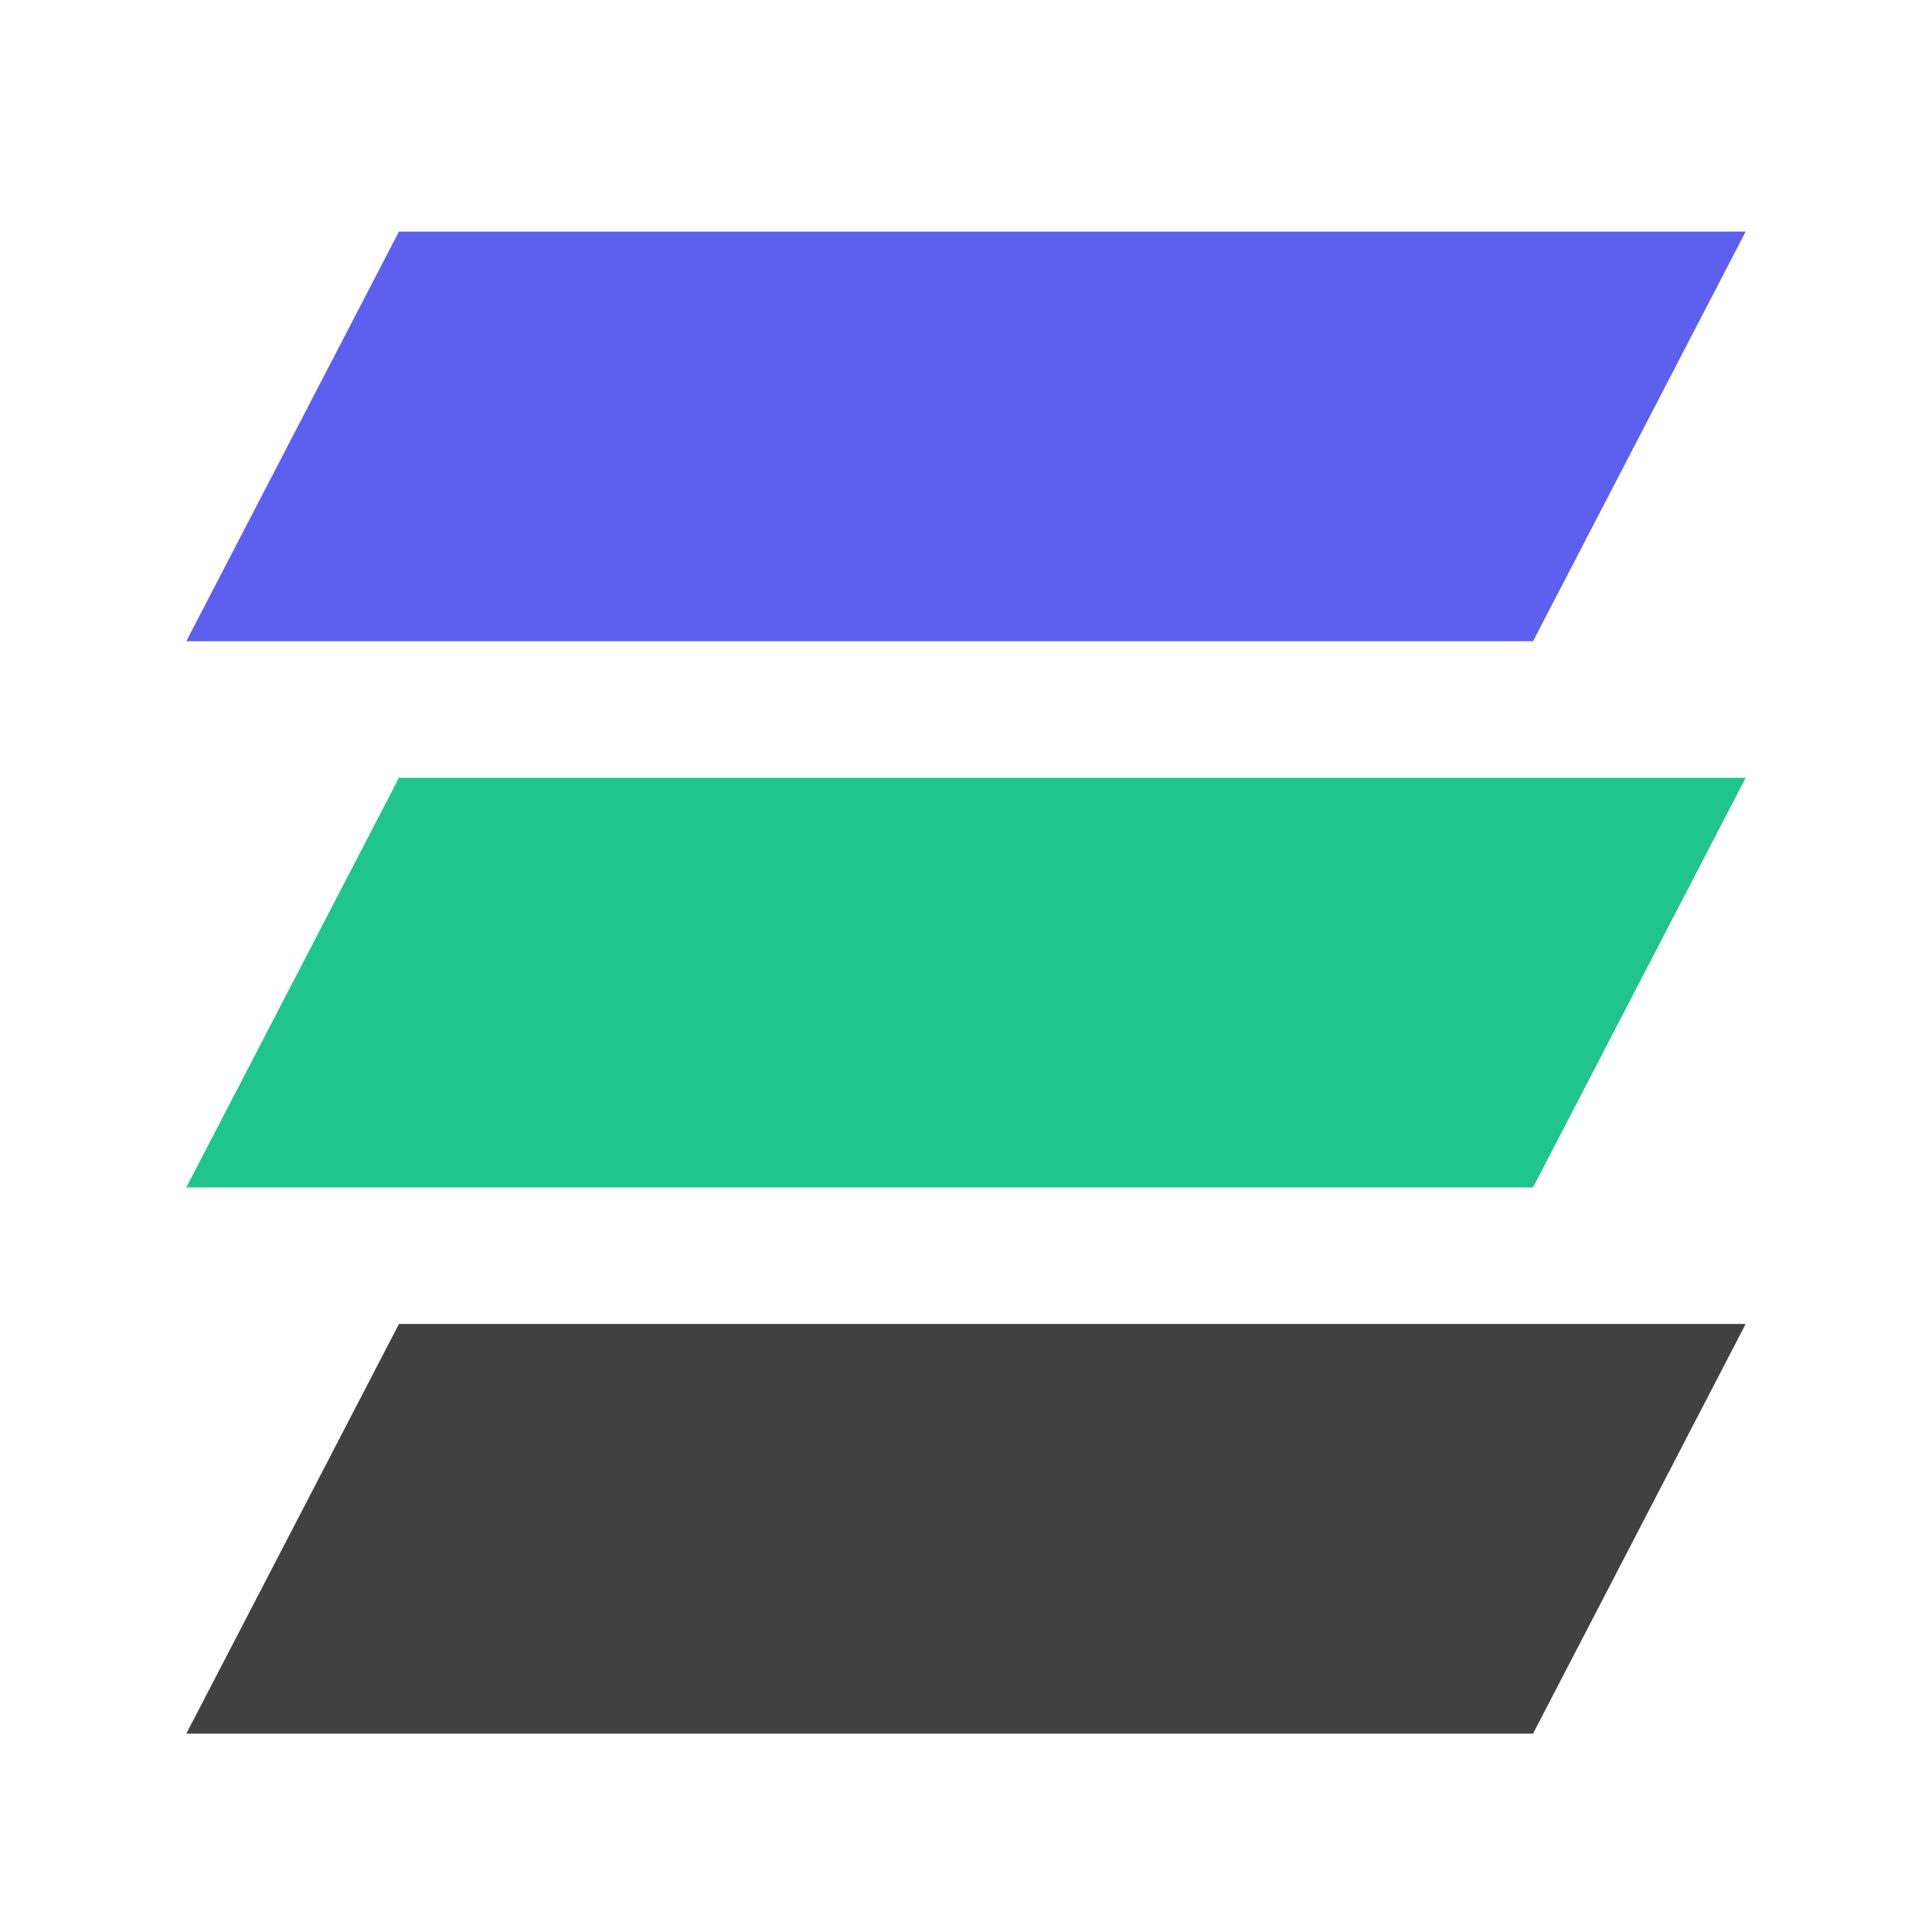 <svg xmlns="http://www.w3.org/2000/svg" width="96" height="96" viewBox="0 0 96 96">
  <g id="Add_Forms_inside_email" transform="translate(6443 404)">
    <rect id="Rectangle_139143" data-name="Rectangle 139143" width="96" height="96" transform="translate(-6443 -404)" fill="none"/>
    <g id="Group_100545" data-name="Group 100545" transform="translate(-40.242 24.717)">
      <path id="Path_90795" data-name="Path 90795" d="M387.566,11.289h66.918L443.918,31.645H377Z" transform="translate(-6770.5 -428.5)" fill="#5d5fef"/>
      <path id="Path_90796" data-name="Path 90796" d="M387.566,33.707h66.918L443.918,54.062H377Z" transform="translate(-6770.5 -423.777)" fill="#20c58b"/>
      <path id="Path_90797" data-name="Path 90797" d="M387.566,56.124h66.918L443.918,76.48H377Z" transform="translate(-6770.5 -419.054)" fill="#414141"/>
    </g>
  </g>
</svg>

